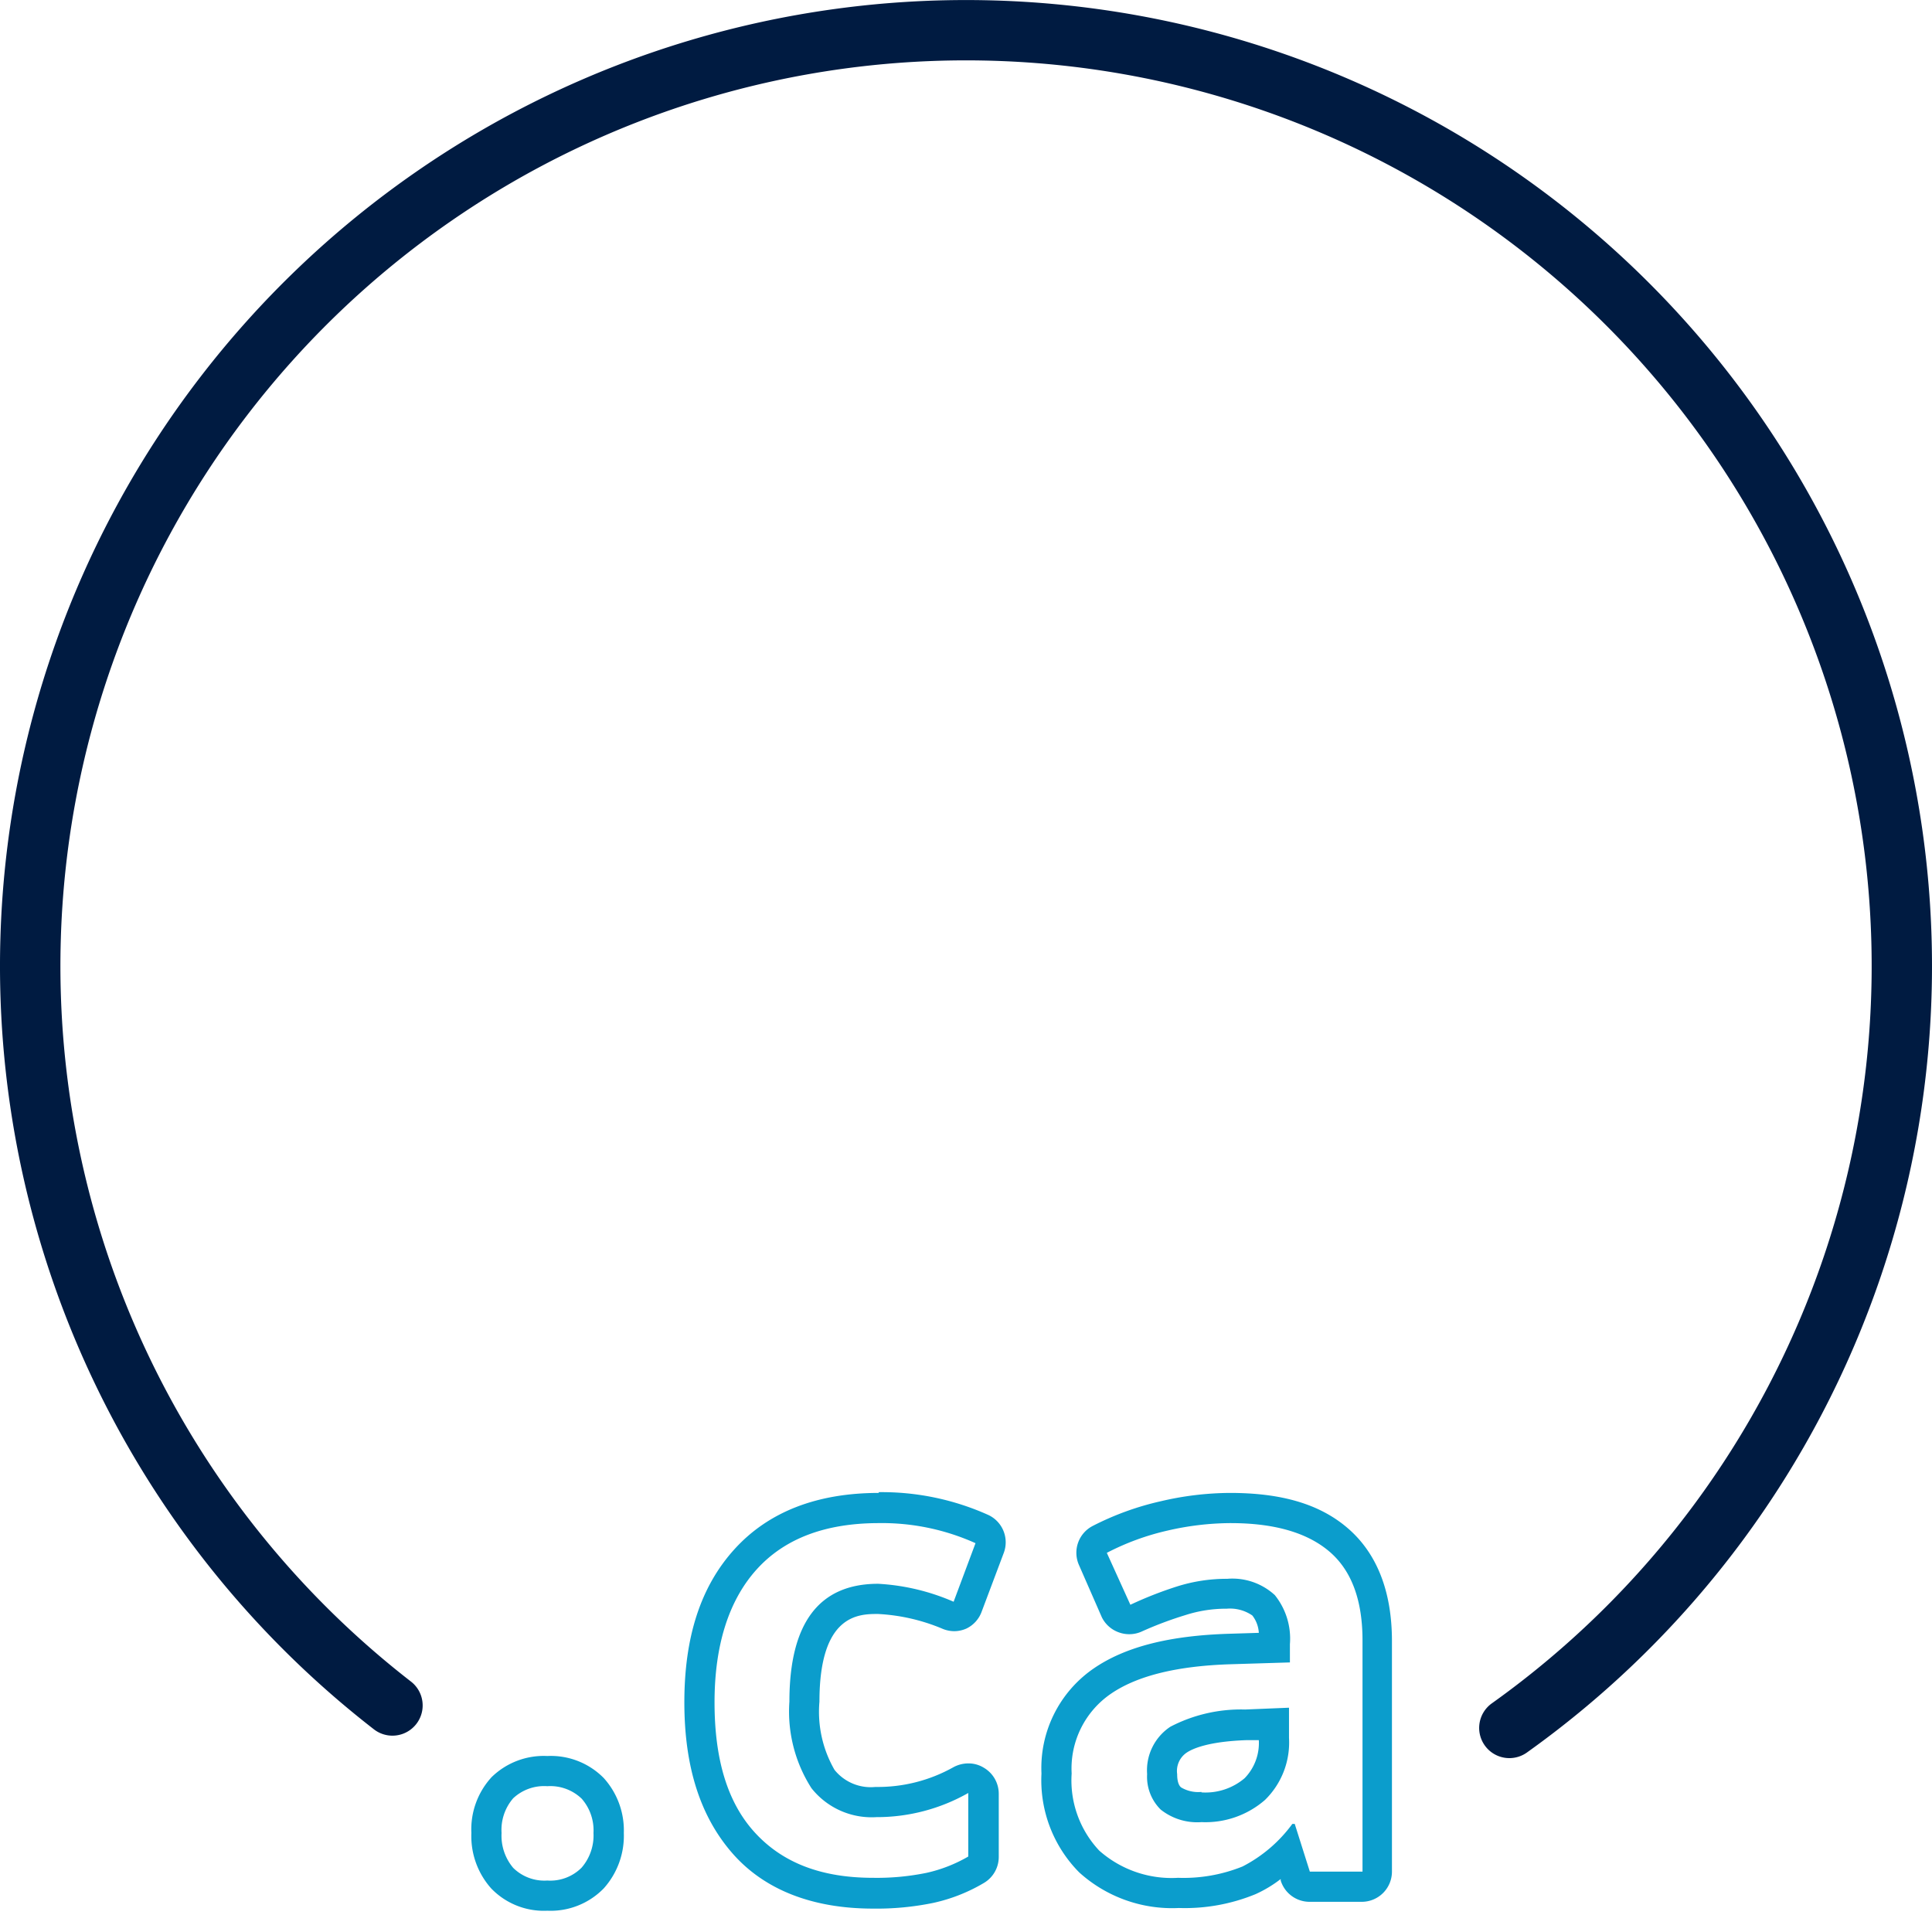 <?xml version="1.0" encoding="UTF-8"?>
<svg xmlns="http://www.w3.org/2000/svg" id="ICON" viewBox="0 0 128 128">
  <title>tld-ca</title>
  <g id="tld-ca">
    <path d="M36.26,118.34a3,3,0,0,1,2.28.83,3.18,3.18,0,0,1,.78,2.27,3.26,3.26,0,0,1-.79,2.3,2.93,2.93,0,0,1-2.27.85,2.94,2.94,0,0,1-2.26-.84,3.3,3.3,0,0,1-.77-2.31,3.2,3.2,0,0,1,.77-2.3,3,3,0,0,1,2.26-.8m0-2a4.94,4.94,0,0,0-3.69,1.4,5.11,5.11,0,0,0-1.34,3.7,5.2,5.2,0,0,0,1.31,3.67,4.84,4.84,0,0,0,3.72,1.48A4.91,4.91,0,0,0,40,125.11a5.22,5.22,0,0,0,1.33-3.67A5.17,5.17,0,0,0,40,117.8a4.92,4.92,0,0,0-3.74-1.46Zm21.92-15.43a15.09,15.09,0,0,1,6.45,1.33l-1.45,3.88a14.46,14.46,0,0,0-5-1.19q-5.88,0-5.88,7.81a9.41,9.41,0,0,0,1.46,5.73,5.08,5.08,0,0,0,4.3,1.92,12.27,12.27,0,0,0,6.09-1.6V123a9.67,9.67,0,0,1-2.76,1.08,16.36,16.36,0,0,1-3.55.33c-3.44,0-6-1-7.83-3s-2.67-4.88-2.67-8.63.93-6.74,2.79-8.8,4.57-3.07,8.1-3.07m0-2c-4.1,0-7.32,1.25-9.57,3.73s-3.32,5.83-3.32,10.14,1.07,7.58,3.18,10,5.3,3.67,9.32,3.67a18.57,18.57,0,0,0,4-.38,11.29,11.29,0,0,0,3.33-1.31,2,2,0,0,0,1-1.72v-4.21a2,2,0,0,0-1-1.72,1.93,1.93,0,0,0-1-.28,2.09,2.09,0,0,0-1,.25A10.24,10.24,0,0,1,58,118.39a3.08,3.08,0,0,1-2.71-1.13,7.7,7.7,0,0,1-1-4.52c0-5.81,2.62-5.81,3.88-5.81a12.69,12.69,0,0,1,4.32,1,2.06,2.06,0,0,0,.73.14,2,2,0,0,0,.82-.18,2,2,0,0,0,1-1.12l1.46-3.88a2,2,0,0,0-1-2.51,17.18,17.18,0,0,0-7.3-1.52Zm23.3,2q4.33,0,6.54,1.88t2.2,5.93V124H86.78l-1-3.16h-.16a9.42,9.42,0,0,1-3.3,2.82,10.44,10.44,0,0,1-4.27.75,7.23,7.23,0,0,1-5.22-1.8A6.78,6.78,0,0,1,71,117.5a6,6,0,0,1,2.61-5.29c1.74-1.19,4.38-1.84,7.94-1.95l3.91-.12v-1.21a4.6,4.6,0,0,0-1-3.25,4.15,4.15,0,0,0-3.15-1.08,10.9,10.9,0,0,0-3.34.51,25.27,25.27,0,0,0-3.08,1.21l-1.56-3.44a16.72,16.72,0,0,1,4-1.47,18.9,18.9,0,0,1,4.14-.5M79.6,120.72a6,6,0,0,0,4.21-1.47,5.32,5.32,0,0,0,1.59-4.11v-2l-2.91.12a10.1,10.1,0,0,0-4.95,1.14A3.46,3.46,0,0,0,76,117.54a3.05,3.05,0,0,0,.9,2.35,3.89,3.89,0,0,0,2.71.83m1.88-21.81a20.41,20.41,0,0,0-4.58.55,18.94,18.94,0,0,0-4.52,1.64,2,2,0,0,0-.9,2.6L73,107.15a2,2,0,0,0,1.13,1,2,2,0,0,0,.69.12,2,2,0,0,0,.85-.19A24.25,24.25,0,0,1,78.55,107a8.81,8.81,0,0,1,2.73-.42,2.61,2.61,0,0,1,1.69.45,2.05,2.05,0,0,1,.43,1.15l-1.94.06c-4,.12-6.92.87-9,2.3A8,8,0,0,0,69,117.5a8.67,8.67,0,0,0,2.5,6.55,9.17,9.17,0,0,0,6.6,2.36,12.32,12.32,0,0,0,5.09-.92,8.29,8.29,0,0,0,1.66-1l0,.1A2,2,0,0,0,86.78,126h3.44a2,2,0,0,0,2-2V108.72c0-3.29-1-5.8-2.9-7.45s-4.47-2.36-7.84-2.36ZM79.6,118.72a2.23,2.23,0,0,1-1.35-.3c-.07-.06-.26-.24-.26-.88a1.47,1.47,0,0,1,.64-1.43c.41-.27,1.45-.73,3.93-.82l.84,0a3.34,3.34,0,0,1-.94,2.52,4,4,0,0,1-2.86.94Z" style="fill:#0b9dcc"></path>
    <path d="M100,116.48a2,2,0,0,1-1.16-3.63,60,60,0,1,0-71.61-1.44,2,2,0,0,1-2.46,3.16,64,64,0,1,1,76.39,1.54A2,2,0,0,1,100,116.48Z" style="fill:#001b41"></path>
  </g>
</svg>
